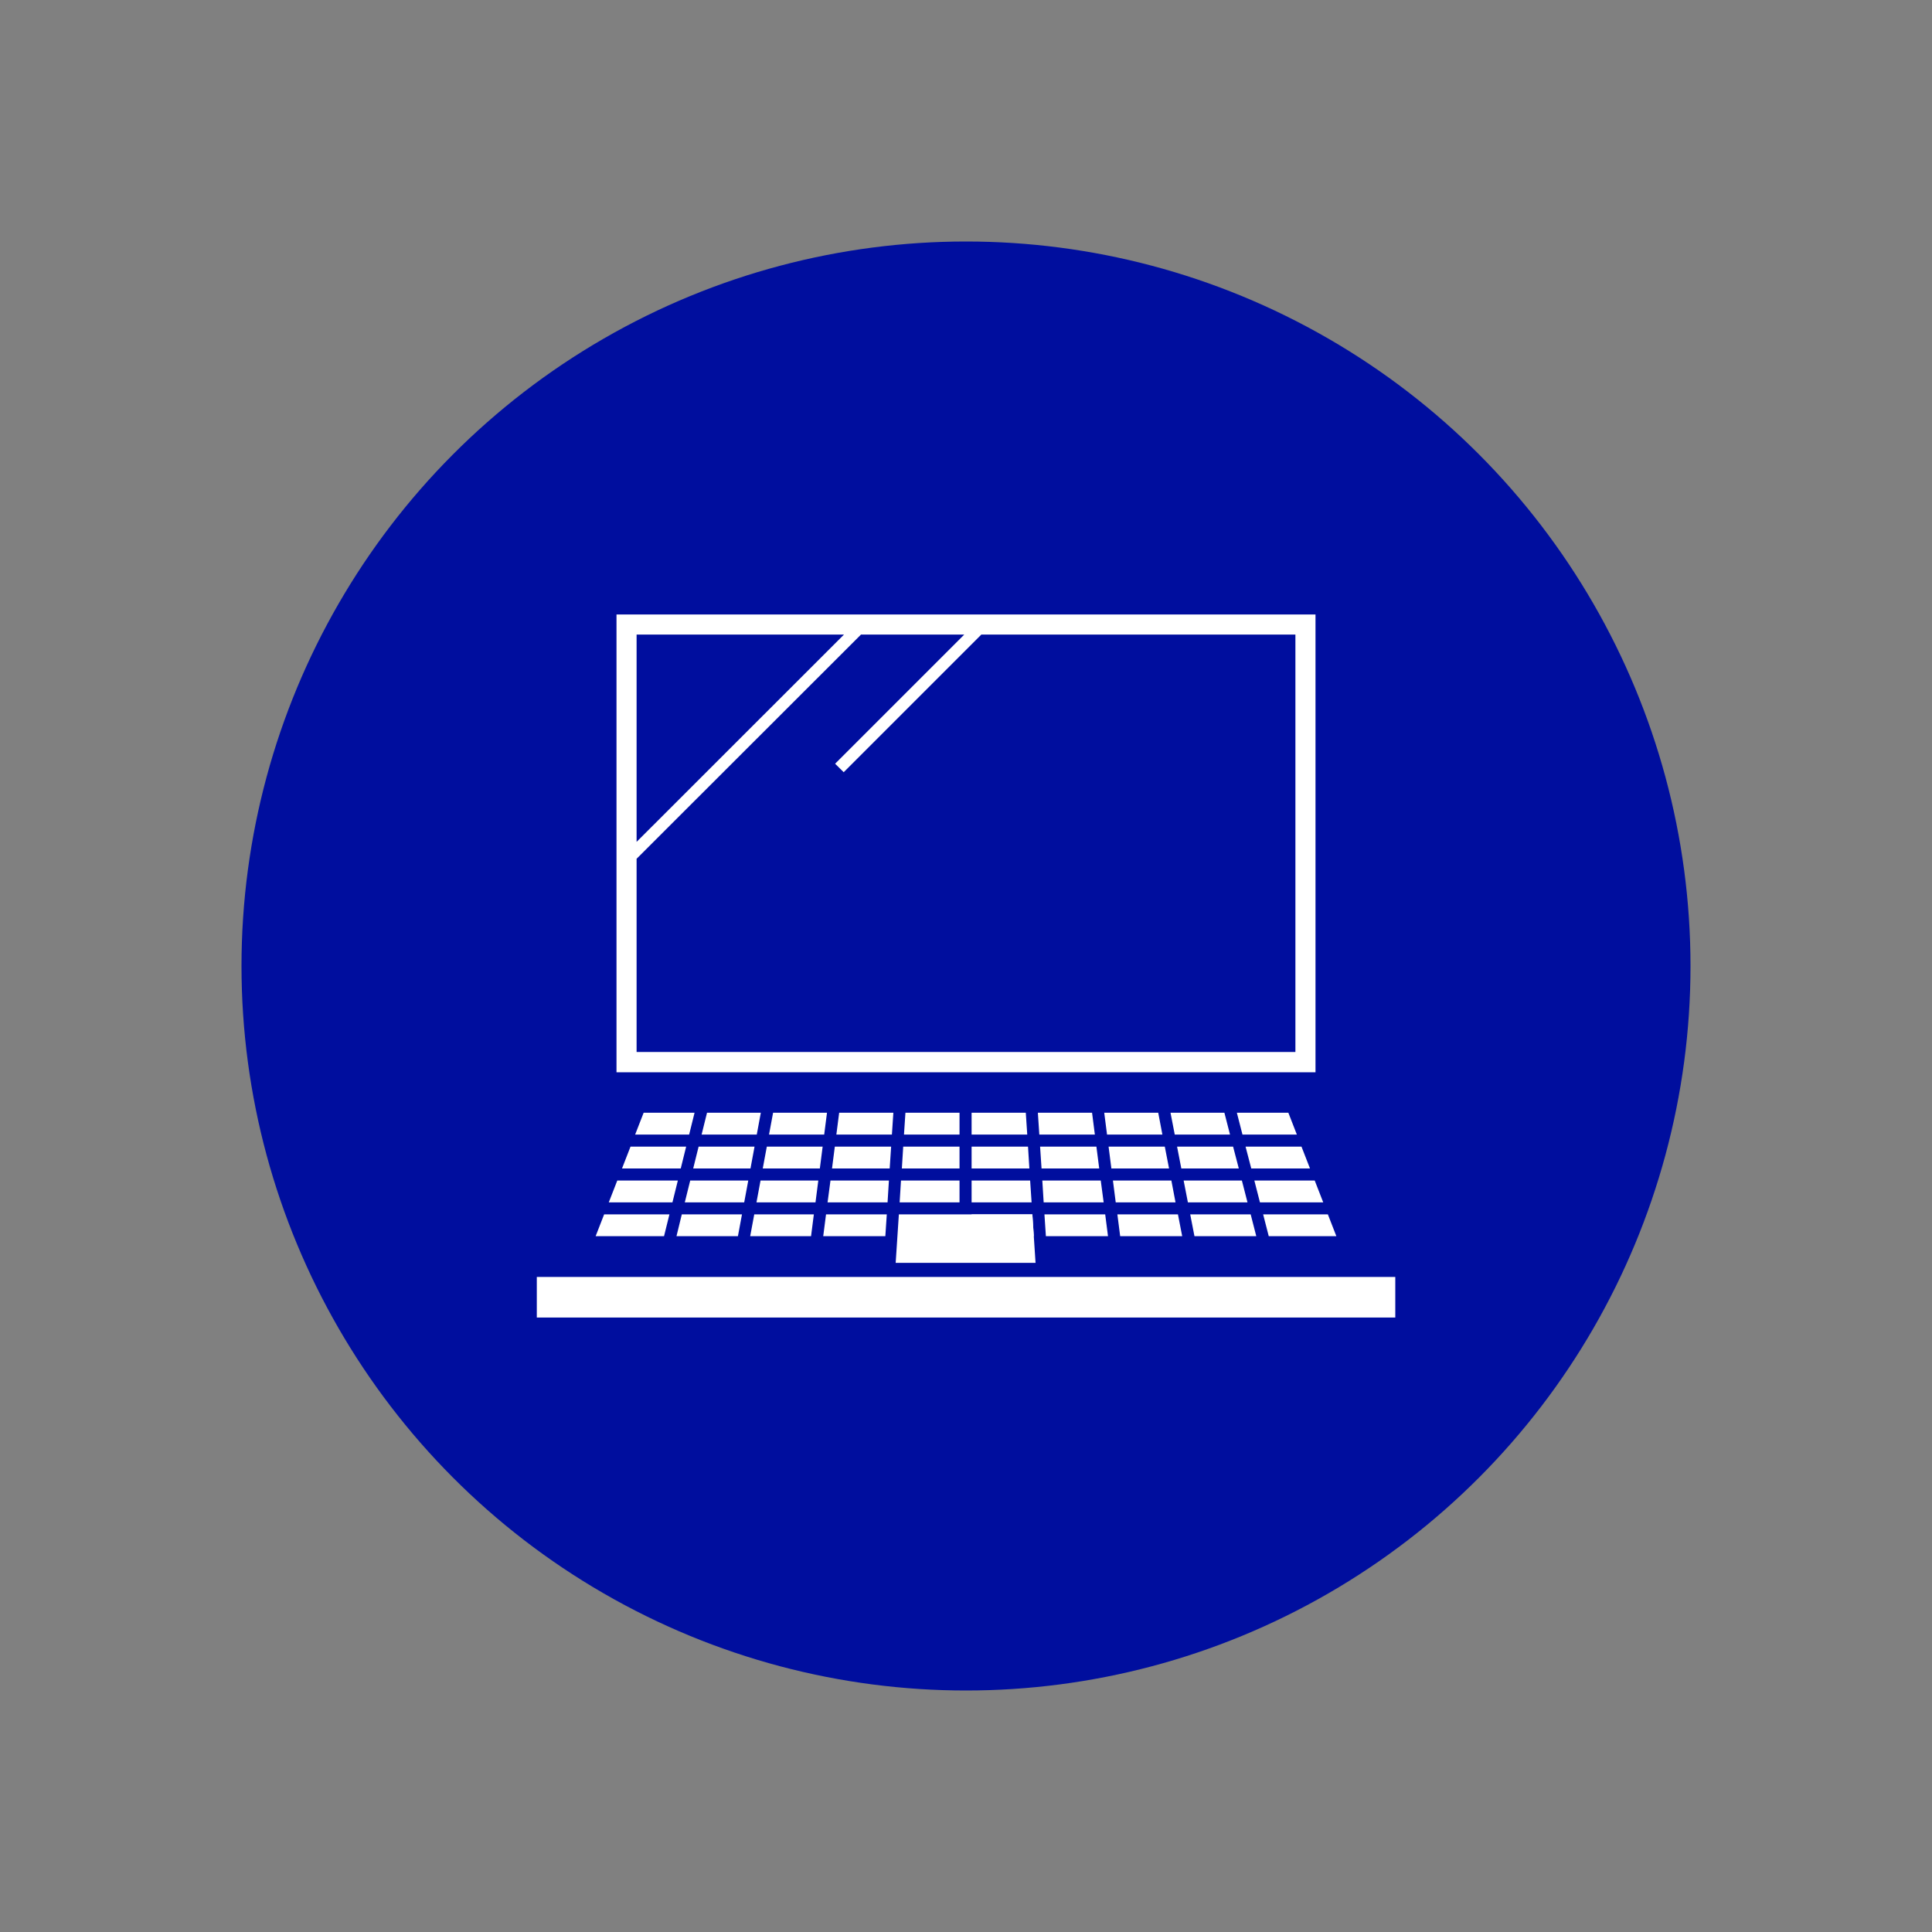 <svg id="Layer_1" data-name="Layer 1" xmlns="http://www.w3.org/2000/svg" viewBox="0 0 200 200"><rect x="0" y="0" width="200" height="200" fill="#808080" stroke="none"/><defs><style>.cls-1{fill:#fff;}.cls-2{fill:#000e9e;}</style></defs><circle class="cls-1" cx="100" cy="99.21" r="67.9"/><circle class="cls-2" cx="100" cy="100" r="75"/><rect class="cls-1" x="55.57" y="132.19" width="88.87" height="4.2"/><path class="cls-1" d="M63.82,63.61V111h72.36V63.61Zm23.55,2.08L65.9,87.15V65.69ZM134.1,108.9H65.9v-20L89.13,65.69H99.82L86.45,79.06l.89.88,14.25-14.25H134.1Z"/><polygon class="cls-1" points="130.05 127.97 129.47 125.71 123.21 125.71 123.65 127.97 130.05 127.97"/><polygon class="cls-1" points="136.98 124.47 136.1 122.21 129.85 122.21 130.43 124.47 136.98 124.47"/><polygon class="cls-1" points="135.61 120.96 134.73 118.7 128.94 118.7 129.53 120.96 135.61 120.96"/><polygon class="cls-1" points="129.14 124.47 128.56 122.21 122.53 122.21 122.97 124.47 129.14 124.47"/><polygon class="cls-1" points="138.34 127.97 137.46 125.71 130.76 125.71 131.34 127.97 138.34 127.97"/><polygon class="cls-1" points="100.58 115.19 100.58 117.45 106.34 117.45 106.19 115.19 100.58 115.19"/><polygon class="cls-1" points="128.04 115.19 128.62 117.45 134.25 117.45 133.37 115.19 128.04 115.19"/><polygon class="cls-1" points="100.58 124.47 106.79 124.47 106.64 122.21 100.58 122.21 100.58 124.47"/><polygon class="cls-1" points="100.58 120.96 106.56 120.96 106.42 118.7 100.58 118.7 100.58 120.96"/><polygon class="cls-1" points="121.02 120.96 120.58 118.7 114.76 118.7 115.05 120.96 121.02 120.96"/><polygon class="cls-1" points="114.7 127.97 114.41 125.71 108.12 125.71 108.27 127.97 114.7 127.97"/><polygon class="cls-1" points="119.9 115.19 114.31 115.19 114.6 117.45 120.33 117.45 119.9 115.19"/><polygon class="cls-1" points="114.25 124.47 113.95 122.21 107.9 122.21 108.04 124.47 114.25 124.47"/><polygon class="cls-1" points="113.79 120.96 113.5 118.7 107.67 118.7 107.82 120.96 113.79 120.96"/><polygon class="cls-1" points="107.44 115.19 107.59 117.45 113.34 117.45 113.05 115.19 107.44 115.19"/><polygon class="cls-1" points="127.33 117.45 126.75 115.19 121.17 115.19 121.61 117.45 127.33 117.45"/><polygon class="cls-1" points="127.65 118.7 121.85 118.7 122.29 120.96 128.24 120.96 127.65 118.7"/><polygon class="cls-1" points="100.58 127.97 107.02 127.97 106.87 125.71 100.58 125.71 100.58 127.97"/><polygon class="cls-1" points="122.38 127.97 121.94 125.71 115.67 125.71 115.96 127.97 122.38 127.97"/><polygon class="cls-1" points="121.69 124.47 121.26 122.21 115.21 122.21 115.5 124.47 121.69 124.47"/><polygon class="cls-1" points="70.17 122.21 63.9 122.21 63.02 124.47 69.61 124.47 70.17 122.21"/><polygon class="cls-1" points="85.16 118.7 79.38 118.7 78.96 120.96 84.87 120.96 85.16 118.7"/><polygon class="cls-1" points="85.61 115.19 80.03 115.19 79.61 117.45 85.32 117.45 85.61 115.19"/><polygon class="cls-1" points="84.71 122.21 78.73 122.21 78.31 124.47 84.42 124.47 84.71 122.21"/><polygon class="cls-1" points="84.25 125.71 78.08 125.71 77.66 127.97 83.96 127.97 84.25 125.71"/><polygon class="cls-1" points="92.48 115.19 86.87 115.19 86.58 117.45 92.33 117.45 92.48 115.19"/><polygon class="cls-1" points="91.8 125.71 85.51 125.71 85.22 127.97 91.65 127.97 91.8 125.71"/><polygon class="cls-1" points="78.76 115.19 73.19 115.19 72.63 117.45 78.34 117.45 78.76 115.19"/><polygon class="cls-1" points="92.25 118.7 86.42 118.7 86.13 120.96 92.1 120.96 92.25 118.7"/><polygon class="cls-1" points="92.02 122.21 85.97 122.21 85.67 124.47 91.88 124.47 92.02 122.21"/><polygon class="cls-1" points="64.39 120.96 70.47 120.96 71.03 118.7 65.27 118.7 64.39 120.96"/><polygon class="cls-1" points="99.33 118.7 93.5 118.7 93.36 120.96 99.33 120.96 99.33 118.7"/><polygon class="cls-1" points="99.33 115.19 93.73 115.19 93.58 117.45 99.33 117.45 99.33 115.19"/><polygon class="cls-1" points="61.66 127.97 68.74 127.97 69.3 125.71 62.54 125.71 61.66 127.97"/><polygon class="cls-1" points="92.72 130.73 107.2 130.73 106.87 125.71 93.05 125.71 92.72 130.73"/><polygon class="cls-1" points="78.11 118.7 72.32 118.7 71.76 120.96 77.69 120.96 78.11 118.7"/><polygon class="cls-1" points="77.46 122.21 71.45 122.21 70.89 124.47 77.04 124.47 77.46 122.21"/><polygon class="cls-1" points="99.33 122.21 93.27 122.21 93.13 124.47 99.33 124.47 99.33 122.21"/><polygon class="cls-1" points="76.81 125.71 70.58 125.71 70.03 127.97 76.39 127.97 76.81 125.71"/><polygon class="cls-1" points="71.9 115.19 66.63 115.19 65.75 117.45 71.34 117.45 71.9 115.19"/></svg>
